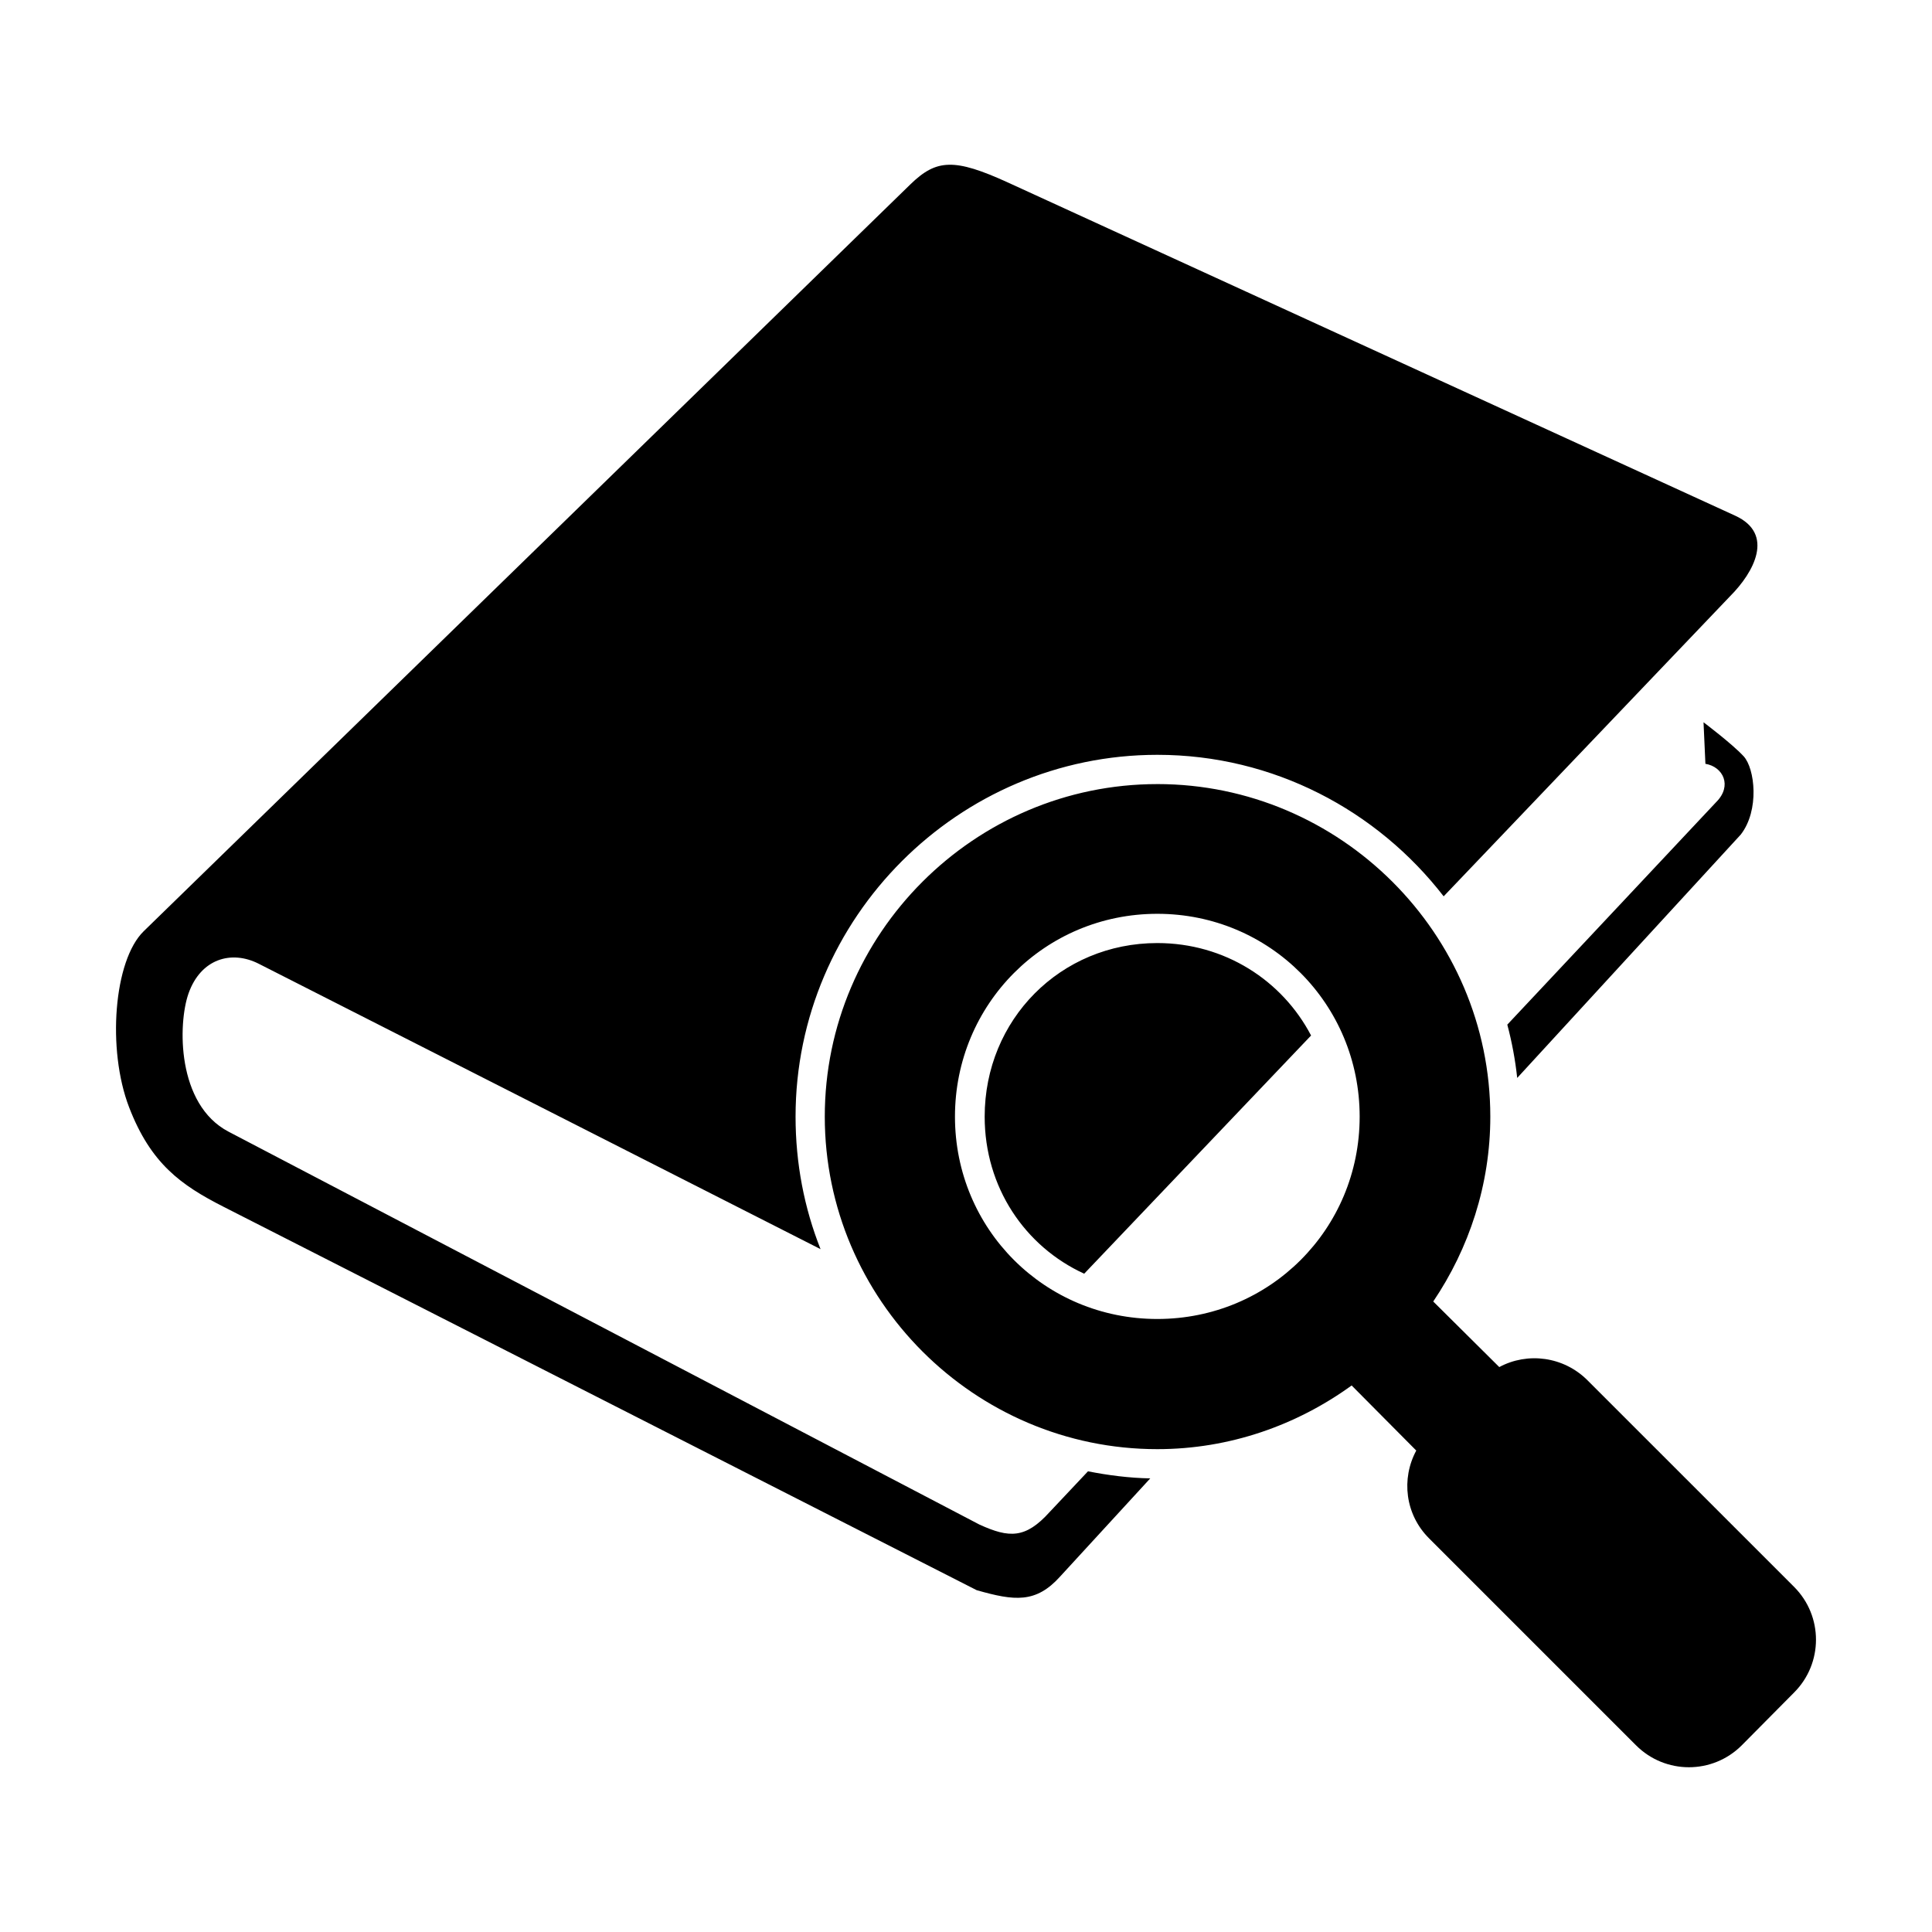 <?xml version="1.0" encoding="UTF-8" standalone="no"?>
<!-- Uploaded to: SVG Repo, www.svgrepo.com, Generator: SVG Repo Mixer Tools -->
<svg xmlns:dc="http://purl.org/dc/elements/1.1/"
     xmlns:cc="http://creativecommons.org/ns#"
     xmlns:rdf="http://www.w3.org/1999/02/22-rdf-syntax-ns#"
     xmlns:svg="http://www.w3.org/2000/svg"
     xmlns="http://www.w3.org/2000/svg"
     xmlns:xlink="http://www.w3.org/1999/xlink"
     width="128" height="128" version="1.1">
    <title>Book with Lense</title>
    <desc>This is shape (source) for Clarity vector icon theme for gtk</desc>
    <path d="m 62.863,10.916 c -0.951,0.023 -1.672,0.446 -2.562,1.312 L 9.52,61.697 c -1.983,1.931 -2.438,7.83 -0.969,11.656 1.436,3.739 3.44,5.164 6.25,6.594 l 49.906,25.406 c 2.504,0.715 3.922,0.882 5.531,-0.906 l 5.969,-6.5 c -1.409,-0.027 -2.783,-0.205 -4.125,-0.469 l -2.531,2.687 c -1.61,1.788 -2.689,1.738 -4.656,0.844 l -49.75,-26.031 c -3.449,-1.804 -3.36,-7.161 -2.656,-9.156 0.809,-2.294 2.832,-2.896 4.656,-1.969 l 37.219,18.906 c -1.081,-2.722 -1.656,-5.688 -1.656,-8.781 0,-13.174 10.794,-23.969 23.969,-23.969 7.696,0 14.566,3.686 18.969,9.375 l 18.969,-19.875 c 1.61,-1.61 2.965,-4.143 0.344,-5.344 l -48.156,-22.062 c -1.796,-0.823 -2.986,-1.21 -3.938,-1.188 z m 50,36.938 0.125,2.75 c 1.178,0.196 1.792,1.458 0.719,2.531 l -13.844,14.75 c 0.304,1.145 0.526,2.327 0.656,3.531 l 14.812,-16.125 c 1.252,-1.61 0.938,-4.376 0.188,-5.188 -0.768,-0.83 -2.656,-2.25 -2.656,-2.25 z m -36.188,4.094 c -12.118,0 -22.031,9.913 -22.031,22.031 0,12.118 9.913,22.031 22.031,22.031 4.798,0 9.243,-1.589 12.875,-4.219 l 4.281,4.312 c -1.007,1.87 -0.739,4.23 0.844,5.812 l 13.719,13.719 c 1.934,1.934 5.066,1.934 7,0 l 3.469,-3.5 c 1.934,-1.934 1.934,-5.066 0,-7 l -13.688,-13.687 c -1.582,-1.582 -3.974,-1.882 -5.844,-0.875 l -4.375,-4.344 c 2.366,-3.509 3.781,-7.726 3.781,-12.25 0,-12.118 -9.945,-22.031 -22.062,-22.031 z m 0,8.594 c 7.454,0 13.406,5.984 13.406,13.438 0,7.454 -5.952,13.406 -13.406,13.406 -7.454,0 -13.406,-5.952 -13.406,-13.406 0,-7.454 5.952,-13.438 13.406,-13.438 z m 0,1.938 c -6.417,0 -11.438,5.072 -11.438,11.5 0,4.68 2.669,8.607 6.594,10.406 l 15.031,-15.781 c -1.911,-3.655 -5.725,-6.125 -10.188,-6.125 z"/>
</svg>
